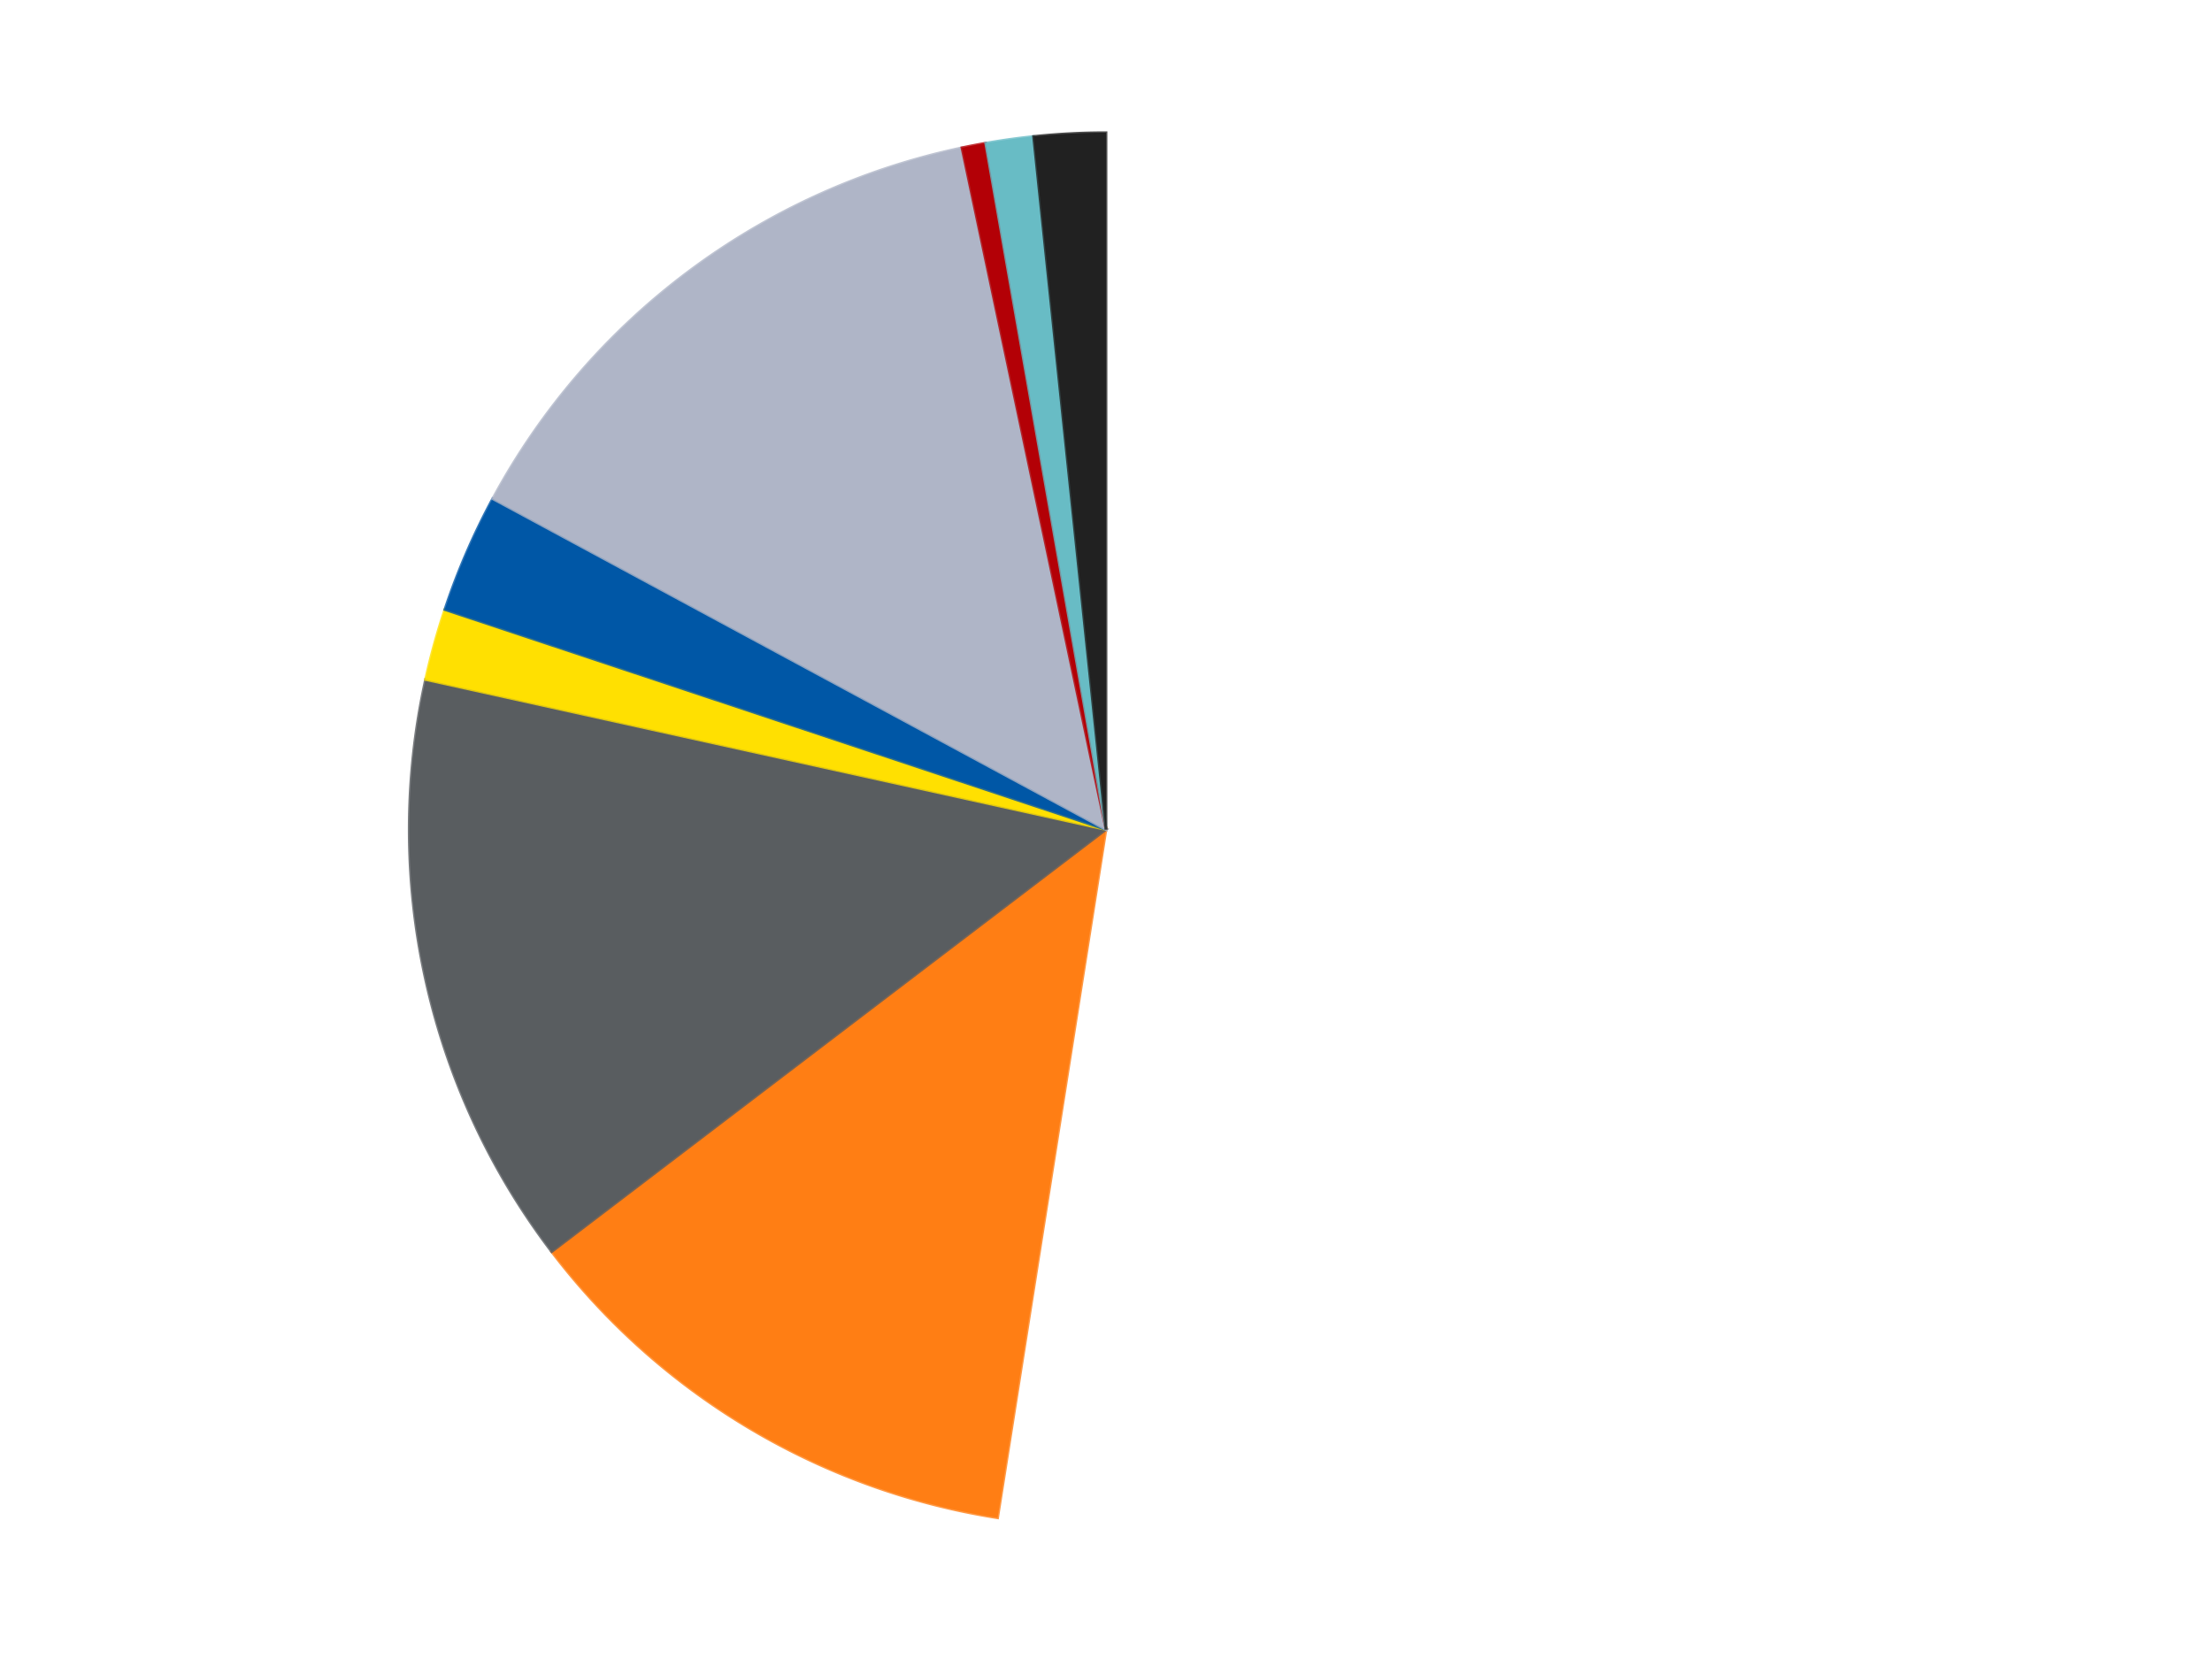 <?xml version='1.0' encoding='utf-8'?>
<svg xmlns="http://www.w3.org/2000/svg" xmlns:xlink="http://www.w3.org/1999/xlink" id="chart-501e0fab-e237-4580-b47a-eb2edd16fd21" class="pygal-chart" viewBox="0 0 800 600"><!--Generated with pygal 3.0.4 (lxml) ©Kozea 2012-2016 on 2024-07-01--><!--http://pygal.org--><!--http://github.com/Kozea/pygal--><defs><style type="text/css">#chart-501e0fab-e237-4580-b47a-eb2edd16fd21{-webkit-user-select:none;-webkit-font-smoothing:antialiased;font-family:Consolas,"Liberation Mono",Menlo,Courier,monospace}#chart-501e0fab-e237-4580-b47a-eb2edd16fd21 .title{font-family:Consolas,"Liberation Mono",Menlo,Courier,monospace;font-size:16px}#chart-501e0fab-e237-4580-b47a-eb2edd16fd21 .legends .legend text{font-family:Consolas,"Liberation Mono",Menlo,Courier,monospace;font-size:14px}#chart-501e0fab-e237-4580-b47a-eb2edd16fd21 .axis text{font-family:Consolas,"Liberation Mono",Menlo,Courier,monospace;font-size:10px}#chart-501e0fab-e237-4580-b47a-eb2edd16fd21 .axis text.major{font-family:Consolas,"Liberation Mono",Menlo,Courier,monospace;font-size:10px}#chart-501e0fab-e237-4580-b47a-eb2edd16fd21 .text-overlay text.value{font-family:Consolas,"Liberation Mono",Menlo,Courier,monospace;font-size:16px}#chart-501e0fab-e237-4580-b47a-eb2edd16fd21 .text-overlay text.label{font-family:Consolas,"Liberation Mono",Menlo,Courier,monospace;font-size:10px}#chart-501e0fab-e237-4580-b47a-eb2edd16fd21 .tooltip{font-family:Consolas,"Liberation Mono",Menlo,Courier,monospace;font-size:14px}#chart-501e0fab-e237-4580-b47a-eb2edd16fd21 text.no_data{font-family:Consolas,"Liberation Mono",Menlo,Courier,monospace;font-size:64px}
#chart-501e0fab-e237-4580-b47a-eb2edd16fd21{background-color:transparent}#chart-501e0fab-e237-4580-b47a-eb2edd16fd21 path,#chart-501e0fab-e237-4580-b47a-eb2edd16fd21 line,#chart-501e0fab-e237-4580-b47a-eb2edd16fd21 rect,#chart-501e0fab-e237-4580-b47a-eb2edd16fd21 circle{-webkit-transition:150ms;-moz-transition:150ms;transition:150ms}#chart-501e0fab-e237-4580-b47a-eb2edd16fd21 .graph &gt; .background{fill:transparent}#chart-501e0fab-e237-4580-b47a-eb2edd16fd21 .plot &gt; .background{fill:transparent}#chart-501e0fab-e237-4580-b47a-eb2edd16fd21 .graph{fill:rgba(0,0,0,.87)}#chart-501e0fab-e237-4580-b47a-eb2edd16fd21 text.no_data{fill:rgba(0,0,0,1)}#chart-501e0fab-e237-4580-b47a-eb2edd16fd21 .title{fill:rgba(0,0,0,1)}#chart-501e0fab-e237-4580-b47a-eb2edd16fd21 .legends .legend text{fill:rgba(0,0,0,.87)}#chart-501e0fab-e237-4580-b47a-eb2edd16fd21 .legends .legend:hover text{fill:rgba(0,0,0,1)}#chart-501e0fab-e237-4580-b47a-eb2edd16fd21 .axis .line{stroke:rgba(0,0,0,1)}#chart-501e0fab-e237-4580-b47a-eb2edd16fd21 .axis .guide.line{stroke:rgba(0,0,0,.54)}#chart-501e0fab-e237-4580-b47a-eb2edd16fd21 .axis .major.line{stroke:rgba(0,0,0,.87)}#chart-501e0fab-e237-4580-b47a-eb2edd16fd21 .axis text.major{fill:rgba(0,0,0,1)}#chart-501e0fab-e237-4580-b47a-eb2edd16fd21 .axis.y .guides:hover .guide.line,#chart-501e0fab-e237-4580-b47a-eb2edd16fd21 .line-graph .axis.x .guides:hover .guide.line,#chart-501e0fab-e237-4580-b47a-eb2edd16fd21 .stackedline-graph .axis.x .guides:hover .guide.line,#chart-501e0fab-e237-4580-b47a-eb2edd16fd21 .xy-graph .axis.x .guides:hover .guide.line{stroke:rgba(0,0,0,1)}#chart-501e0fab-e237-4580-b47a-eb2edd16fd21 .axis .guides:hover text{fill:rgba(0,0,0,1)}#chart-501e0fab-e237-4580-b47a-eb2edd16fd21 .reactive{fill-opacity:1.0;stroke-opacity:.8;stroke-width:1}#chart-501e0fab-e237-4580-b47a-eb2edd16fd21 .ci{stroke:rgba(0,0,0,.87)}#chart-501e0fab-e237-4580-b47a-eb2edd16fd21 .reactive.active,#chart-501e0fab-e237-4580-b47a-eb2edd16fd21 .active .reactive{fill-opacity:0.6;stroke-opacity:.9;stroke-width:4}#chart-501e0fab-e237-4580-b47a-eb2edd16fd21 .ci .reactive.active{stroke-width:1.5}#chart-501e0fab-e237-4580-b47a-eb2edd16fd21 .series text{fill:rgba(0,0,0,1)}#chart-501e0fab-e237-4580-b47a-eb2edd16fd21 .tooltip rect{fill:transparent;stroke:rgba(0,0,0,1);-webkit-transition:opacity 150ms;-moz-transition:opacity 150ms;transition:opacity 150ms}#chart-501e0fab-e237-4580-b47a-eb2edd16fd21 .tooltip .label{fill:rgba(0,0,0,.87)}#chart-501e0fab-e237-4580-b47a-eb2edd16fd21 .tooltip .label{fill:rgba(0,0,0,.87)}#chart-501e0fab-e237-4580-b47a-eb2edd16fd21 .tooltip .legend{font-size:.8em;fill:rgba(0,0,0,.54)}#chart-501e0fab-e237-4580-b47a-eb2edd16fd21 .tooltip .x_label{font-size:.6em;fill:rgba(0,0,0,1)}#chart-501e0fab-e237-4580-b47a-eb2edd16fd21 .tooltip .xlink{font-size:.5em;text-decoration:underline}#chart-501e0fab-e237-4580-b47a-eb2edd16fd21 .tooltip .value{font-size:1.5em}#chart-501e0fab-e237-4580-b47a-eb2edd16fd21 .bound{font-size:.5em}#chart-501e0fab-e237-4580-b47a-eb2edd16fd21 .max-value{font-size:.75em;fill:rgba(0,0,0,.54)}#chart-501e0fab-e237-4580-b47a-eb2edd16fd21 .map-element{fill:transparent;stroke:rgba(0,0,0,.54) !important}#chart-501e0fab-e237-4580-b47a-eb2edd16fd21 .map-element .reactive{fill-opacity:inherit;stroke-opacity:inherit}#chart-501e0fab-e237-4580-b47a-eb2edd16fd21 .color-0,#chart-501e0fab-e237-4580-b47a-eb2edd16fd21 .color-0 a:visited{stroke:#F44336;fill:#F44336}#chart-501e0fab-e237-4580-b47a-eb2edd16fd21 .color-1,#chart-501e0fab-e237-4580-b47a-eb2edd16fd21 .color-1 a:visited{stroke:#3F51B5;fill:#3F51B5}#chart-501e0fab-e237-4580-b47a-eb2edd16fd21 .color-2,#chart-501e0fab-e237-4580-b47a-eb2edd16fd21 .color-2 a:visited{stroke:#009688;fill:#009688}#chart-501e0fab-e237-4580-b47a-eb2edd16fd21 .color-3,#chart-501e0fab-e237-4580-b47a-eb2edd16fd21 .color-3 a:visited{stroke:#FFC107;fill:#FFC107}#chart-501e0fab-e237-4580-b47a-eb2edd16fd21 .color-4,#chart-501e0fab-e237-4580-b47a-eb2edd16fd21 .color-4 a:visited{stroke:#FF5722;fill:#FF5722}#chart-501e0fab-e237-4580-b47a-eb2edd16fd21 .color-5,#chart-501e0fab-e237-4580-b47a-eb2edd16fd21 .color-5 a:visited{stroke:#9C27B0;fill:#9C27B0}#chart-501e0fab-e237-4580-b47a-eb2edd16fd21 .color-6,#chart-501e0fab-e237-4580-b47a-eb2edd16fd21 .color-6 a:visited{stroke:#03A9F4;fill:#03A9F4}#chart-501e0fab-e237-4580-b47a-eb2edd16fd21 .color-7,#chart-501e0fab-e237-4580-b47a-eb2edd16fd21 .color-7 a:visited{stroke:#8BC34A;fill:#8BC34A}#chart-501e0fab-e237-4580-b47a-eb2edd16fd21 .color-8,#chart-501e0fab-e237-4580-b47a-eb2edd16fd21 .color-8 a:visited{stroke:#FF9800;fill:#FF9800}#chart-501e0fab-e237-4580-b47a-eb2edd16fd21 .text-overlay .color-0 text{fill:black}#chart-501e0fab-e237-4580-b47a-eb2edd16fd21 .text-overlay .color-1 text{fill:black}#chart-501e0fab-e237-4580-b47a-eb2edd16fd21 .text-overlay .color-2 text{fill:black}#chart-501e0fab-e237-4580-b47a-eb2edd16fd21 .text-overlay .color-3 text{fill:black}#chart-501e0fab-e237-4580-b47a-eb2edd16fd21 .text-overlay .color-4 text{fill:black}#chart-501e0fab-e237-4580-b47a-eb2edd16fd21 .text-overlay .color-5 text{fill:black}#chart-501e0fab-e237-4580-b47a-eb2edd16fd21 .text-overlay .color-6 text{fill:black}#chart-501e0fab-e237-4580-b47a-eb2edd16fd21 .text-overlay .color-7 text{fill:black}#chart-501e0fab-e237-4580-b47a-eb2edd16fd21 .text-overlay .color-8 text{fill:black}
#chart-501e0fab-e237-4580-b47a-eb2edd16fd21 text.no_data{text-anchor:middle}#chart-501e0fab-e237-4580-b47a-eb2edd16fd21 .guide.line{fill:none}#chart-501e0fab-e237-4580-b47a-eb2edd16fd21 .centered{text-anchor:middle}#chart-501e0fab-e237-4580-b47a-eb2edd16fd21 .title{text-anchor:middle}#chart-501e0fab-e237-4580-b47a-eb2edd16fd21 .legends .legend text{fill-opacity:1}#chart-501e0fab-e237-4580-b47a-eb2edd16fd21 .axis.x text{text-anchor:middle}#chart-501e0fab-e237-4580-b47a-eb2edd16fd21 .axis.x:not(.web) text[transform]{text-anchor:start}#chart-501e0fab-e237-4580-b47a-eb2edd16fd21 .axis.x:not(.web) text[transform].backwards{text-anchor:end}#chart-501e0fab-e237-4580-b47a-eb2edd16fd21 .axis.y text{text-anchor:end}#chart-501e0fab-e237-4580-b47a-eb2edd16fd21 .axis.y text[transform].backwards{text-anchor:start}#chart-501e0fab-e237-4580-b47a-eb2edd16fd21 .axis.y2 text{text-anchor:start}#chart-501e0fab-e237-4580-b47a-eb2edd16fd21 .axis.y2 text[transform].backwards{text-anchor:end}#chart-501e0fab-e237-4580-b47a-eb2edd16fd21 .axis .guide.line{stroke-dasharray:4,4;stroke:black}#chart-501e0fab-e237-4580-b47a-eb2edd16fd21 .axis .major.guide.line{stroke-dasharray:6,6;stroke:black}#chart-501e0fab-e237-4580-b47a-eb2edd16fd21 .horizontal .axis.y .guide.line,#chart-501e0fab-e237-4580-b47a-eb2edd16fd21 .horizontal .axis.y2 .guide.line,#chart-501e0fab-e237-4580-b47a-eb2edd16fd21 .vertical .axis.x .guide.line{opacity:0}#chart-501e0fab-e237-4580-b47a-eb2edd16fd21 .horizontal .axis.always_show .guide.line,#chart-501e0fab-e237-4580-b47a-eb2edd16fd21 .vertical .axis.always_show .guide.line{opacity:1 !important}#chart-501e0fab-e237-4580-b47a-eb2edd16fd21 .axis.y .guides:hover .guide.line,#chart-501e0fab-e237-4580-b47a-eb2edd16fd21 .axis.y2 .guides:hover .guide.line,#chart-501e0fab-e237-4580-b47a-eb2edd16fd21 .axis.x .guides:hover .guide.line{opacity:1}#chart-501e0fab-e237-4580-b47a-eb2edd16fd21 .axis .guides:hover text{opacity:1}#chart-501e0fab-e237-4580-b47a-eb2edd16fd21 .nofill{fill:none}#chart-501e0fab-e237-4580-b47a-eb2edd16fd21 .subtle-fill{fill-opacity:.2}#chart-501e0fab-e237-4580-b47a-eb2edd16fd21 .dot{stroke-width:1px;fill-opacity:1;stroke-opacity:1}#chart-501e0fab-e237-4580-b47a-eb2edd16fd21 .dot.active{stroke-width:5px}#chart-501e0fab-e237-4580-b47a-eb2edd16fd21 .dot.negative{fill:transparent}#chart-501e0fab-e237-4580-b47a-eb2edd16fd21 text,#chart-501e0fab-e237-4580-b47a-eb2edd16fd21 tspan{stroke:none !important}#chart-501e0fab-e237-4580-b47a-eb2edd16fd21 .series text.active{opacity:1}#chart-501e0fab-e237-4580-b47a-eb2edd16fd21 .tooltip rect{fill-opacity:.95;stroke-width:.5}#chart-501e0fab-e237-4580-b47a-eb2edd16fd21 .tooltip text{fill-opacity:1}#chart-501e0fab-e237-4580-b47a-eb2edd16fd21 .showable{visibility:hidden}#chart-501e0fab-e237-4580-b47a-eb2edd16fd21 .showable.shown{visibility:visible}#chart-501e0fab-e237-4580-b47a-eb2edd16fd21 .gauge-background{fill:rgba(229,229,229,1);stroke:none}#chart-501e0fab-e237-4580-b47a-eb2edd16fd21 .bg-lines{stroke:transparent;stroke-width:2px}</style><script type="text/javascript">window.pygal = window.pygal || {};window.pygal.config = window.pygal.config || {};window.pygal.config['501e0fab-e237-4580-b47a-eb2edd16fd21'] = {"allow_interruptions": false, "box_mode": "extremes", "classes": ["pygal-chart"], "css": ["file://style.css", "file://graph.css"], "defs": [], "disable_xml_declaration": false, "dots_size": 2.5, "dynamic_print_values": false, "explicit_size": false, "fill": false, "force_uri_protocol": "https", "formatter": null, "half_pie": false, "height": 600, "include_x_axis": false, "inner_radius": 0, "interpolate": null, "interpolation_parameters": {}, "interpolation_precision": 250, "inverse_y_axis": false, "js": ["//kozea.github.io/pygal.js/2.0.x/pygal-tooltips.min.js"], "legend_at_bottom": false, "legend_at_bottom_columns": null, "legend_box_size": 12, "logarithmic": false, "margin": 20, "margin_bottom": null, "margin_left": null, "margin_right": null, "margin_top": null, "max_scale": 16, "min_scale": 4, "missing_value_fill_truncation": "x", "no_data_text": "No data", "no_prefix": false, "order_min": null, "pretty_print": false, "print_labels": false, "print_values": false, "print_values_position": "center", "print_zeroes": true, "range": null, "rounded_bars": null, "secondary_range": null, "show_dots": true, "show_legend": false, "show_minor_x_labels": true, "show_minor_y_labels": true, "show_only_major_dots": false, "show_x_guides": false, "show_x_labels": true, "show_y_guides": true, "show_y_labels": true, "spacing": 10, "stack_from_top": false, "strict": false, "stroke": true, "stroke_style": null, "style": {"background": "transparent", "ci_colors": [], "colors": ["#F44336", "#3F51B5", "#009688", "#FFC107", "#FF5722", "#9C27B0", "#03A9F4", "#8BC34A", "#FF9800", "#E91E63", "#2196F3", "#4CAF50", "#FFEB3B", "#673AB7", "#00BCD4", "#CDDC39", "#9E9E9E", "#607D8B"], "dot_opacity": "1", "font_family": "Consolas, \"Liberation Mono\", Menlo, Courier, monospace", "foreground": "rgba(0, 0, 0, .87)", "foreground_strong": "rgba(0, 0, 0, 1)", "foreground_subtle": "rgba(0, 0, 0, .54)", "guide_stroke_color": "black", "guide_stroke_dasharray": "4,4", "label_font_family": "Consolas, \"Liberation Mono\", Menlo, Courier, monospace", "label_font_size": 10, "legend_font_family": "Consolas, \"Liberation Mono\", Menlo, Courier, monospace", "legend_font_size": 14, "major_guide_stroke_color": "black", "major_guide_stroke_dasharray": "6,6", "major_label_font_family": "Consolas, \"Liberation Mono\", Menlo, Courier, monospace", "major_label_font_size": 10, "no_data_font_family": "Consolas, \"Liberation Mono\", Menlo, Courier, monospace", "no_data_font_size": 64, "opacity": "1.0", "opacity_hover": "0.6", "plot_background": "transparent", "stroke_opacity": ".8", "stroke_opacity_hover": ".9", "stroke_width": "1", "stroke_width_hover": "4", "title_font_family": "Consolas, \"Liberation Mono\", Menlo, Courier, monospace", "title_font_size": 16, "tooltip_font_family": "Consolas, \"Liberation Mono\", Menlo, Courier, monospace", "tooltip_font_size": 14, "transition": "150ms", "value_background": "rgba(229, 229, 229, 1)", "value_colors": [], "value_font_family": "Consolas, \"Liberation Mono\", Menlo, Courier, monospace", "value_font_size": 16, "value_label_font_family": "Consolas, \"Liberation Mono\", Menlo, Courier, monospace", "value_label_font_size": 10}, "title": null, "tooltip_border_radius": 0, "tooltip_fancy_mode": true, "truncate_label": null, "truncate_legend": null, "width": 800, "x_label_rotation": 0, "x_labels": null, "x_labels_major": null, "x_labels_major_count": null, "x_labels_major_every": null, "x_title": null, "xrange": null, "y_label_rotation": 0, "y_labels": null, "y_labels_major": null, "y_labels_major_count": null, "y_labels_major_every": null, "y_title": null, "zero": 0, "legends": ["White", "Orange", "Dark Bluish Gray", "Yellow", "Blue", "Light Bluish Gray", "Red", "Trans-Light Blue", "Black"]}</script><script type="text/javascript" xlink:href="https://kozea.github.io/pygal.js/2.0.x/pygal-tooltips.min.js"/></defs><title>Pygal</title><g class="graph pie-graph vertical"><rect x="0" y="0" width="800" height="600" class="background"/><g transform="translate(20, 20)" class="plot"><rect x="0" y="0" width="760" height="560" class="background"/><g class="series serie-0 color-0"><g class="slices"><g class="slice" style="fill: #FFFFFF; stroke: #FFFFFF"><path d="M380 28 A252 252 0 1 1 340.795 528.932 L380 280 A0 0 0 1 0 380 280 z" class="slice reactive tooltip-trigger"/><desc class="value">95</desc><desc class="x centered">505.6158619071721</desc><desc class="y centered">289.83133954851894</desc></g></g></g><g class="series serie-1 color-1"><g class="slices"><g class="slice" style="fill: #FF7E14; stroke: #FF7E14"><path d="M340.795 528.932 A252 252 0 0 1 179.522 432.684 L380 280 A0 0 0 0 0 380 280 z" class="slice reactive tooltip-trigger"/><desc class="value">22</desc><desc class="x centered">315.42833892008116</desc><desc class="y centered">388.19658305778466</desc></g></g></g><g class="series serie-2 color-2"><g class="slices"><g class="slice" style="fill: #595D60; stroke: #595D60"><path d="M179.522 432.684 A252 252 0 0 1 133.908 225.754 L380 280 A0 0 0 0 0 380 280 z" class="slice reactive tooltip-trigger"/><desc class="value">25</desc><desc class="x centered">256.95392122904474</desc><desc class="y centered">307.12309899498723</desc></g></g></g><g class="series serie-3 color-3"><g class="slices"><g class="slice" style="fill: #FFE001; stroke: #FFE001"><path d="M133.908 225.754 A252 252 0 0 1 140.88 200.466 L380 280 A0 0 0 0 0 380 280 z" class="slice reactive tooltip-trigger"/><desc class="value">3</desc><desc class="x centered">258.5323716678372</desc><desc class="y centered">246.50947496142282</desc></g></g></g><g class="series serie-4 color-4"><g class="slices"><g class="slice" style="fill: #0057A6; stroke: #0057A6"><path d="M140.88 200.466 A252 252 0 0 1 158.208 160.365 L380 280 A0 0 0 0 0 380 280 z" class="slice reactive tooltip-trigger"/><desc class="value">5</desc><desc class="x centered">264.33687638489357</desc><desc class="y centered">230.01958547994417</desc></g></g></g><g class="series serie-5 color-5"><g class="slices"><g class="slice" style="fill: #AFB5C7; stroke: #AFB5C7"><path d="M158.208 160.365 A252 252 0 0 1 327.892 33.446 L380 280 A0 0 0 0 0 380 280 z" class="slice reactive tooltip-trigger"/><desc class="value">25</desc><desc class="x centered">304.53080979615504</desc><desc class="y centered">179.10202514432774</desc></g></g></g><g class="series serie-6 color-6"><g class="slices"><g class="slice" style="fill: #B30006; stroke: #B30006"><path d="M327.892 33.446 A252 252 0 0 1 336.48 31.786 L380 280 A0 0 0 0 0 380 280 z" class="slice reactive tooltip-trigger"/><desc class="value">1</desc><desc class="x centered">356.0892724590649</desc><desc class="y centered">156.28954325335644</desc></g></g></g><g class="series serie-7 color-7"><g class="slices"><g class="slice" style="fill: #68BCC5; stroke: #68BCC5"><path d="M336.48 31.786 A252 252 0 0 1 353.804 29.365 L380 280 A0 0 0 0 0 380 280 z" class="slice reactive tooltip-trigger"/><desc class="value">2</desc><desc class="x centered">362.5604470052554</desc><desc class="y centered">155.21273305603853</desc></g></g></g><g class="series serie-8 color-8"><g class="slices"><g class="slice" style="fill: #212121; stroke: #212121"><path d="M353.804 29.365 A252 252 0 0 1 380 28 L380 280 A0 0 0 0 0 380 280 z" class="slice reactive tooltip-trigger"/><desc class="value">3</desc><desc class="x centered">373.44206925366774</desc><desc class="y centered">154.1707762706679</desc></g></g></g></g><g class="titles"/><g transform="translate(20, 20)" class="plot overlay"><g class="series serie-0 color-0"/><g class="series serie-1 color-1"/><g class="series serie-2 color-2"/><g class="series serie-3 color-3"/><g class="series serie-4 color-4"/><g class="series serie-5 color-5"/><g class="series serie-6 color-6"/><g class="series serie-7 color-7"/><g class="series serie-8 color-8"/></g><g transform="translate(20, 20)" class="plot text-overlay"><g class="series serie-0 color-0"/><g class="series serie-1 color-1"/><g class="series serie-2 color-2"/><g class="series serie-3 color-3"/><g class="series serie-4 color-4"/><g class="series serie-5 color-5"/><g class="series serie-6 color-6"/><g class="series serie-7 color-7"/><g class="series serie-8 color-8"/></g><g transform="translate(20, 20)" class="plot tooltip-overlay"><g transform="translate(0 0)" style="opacity: 0" class="tooltip"><rect rx="0" ry="0" width="0" height="0" class="tooltip-box"/><g class="text"/></g></g></g></svg>